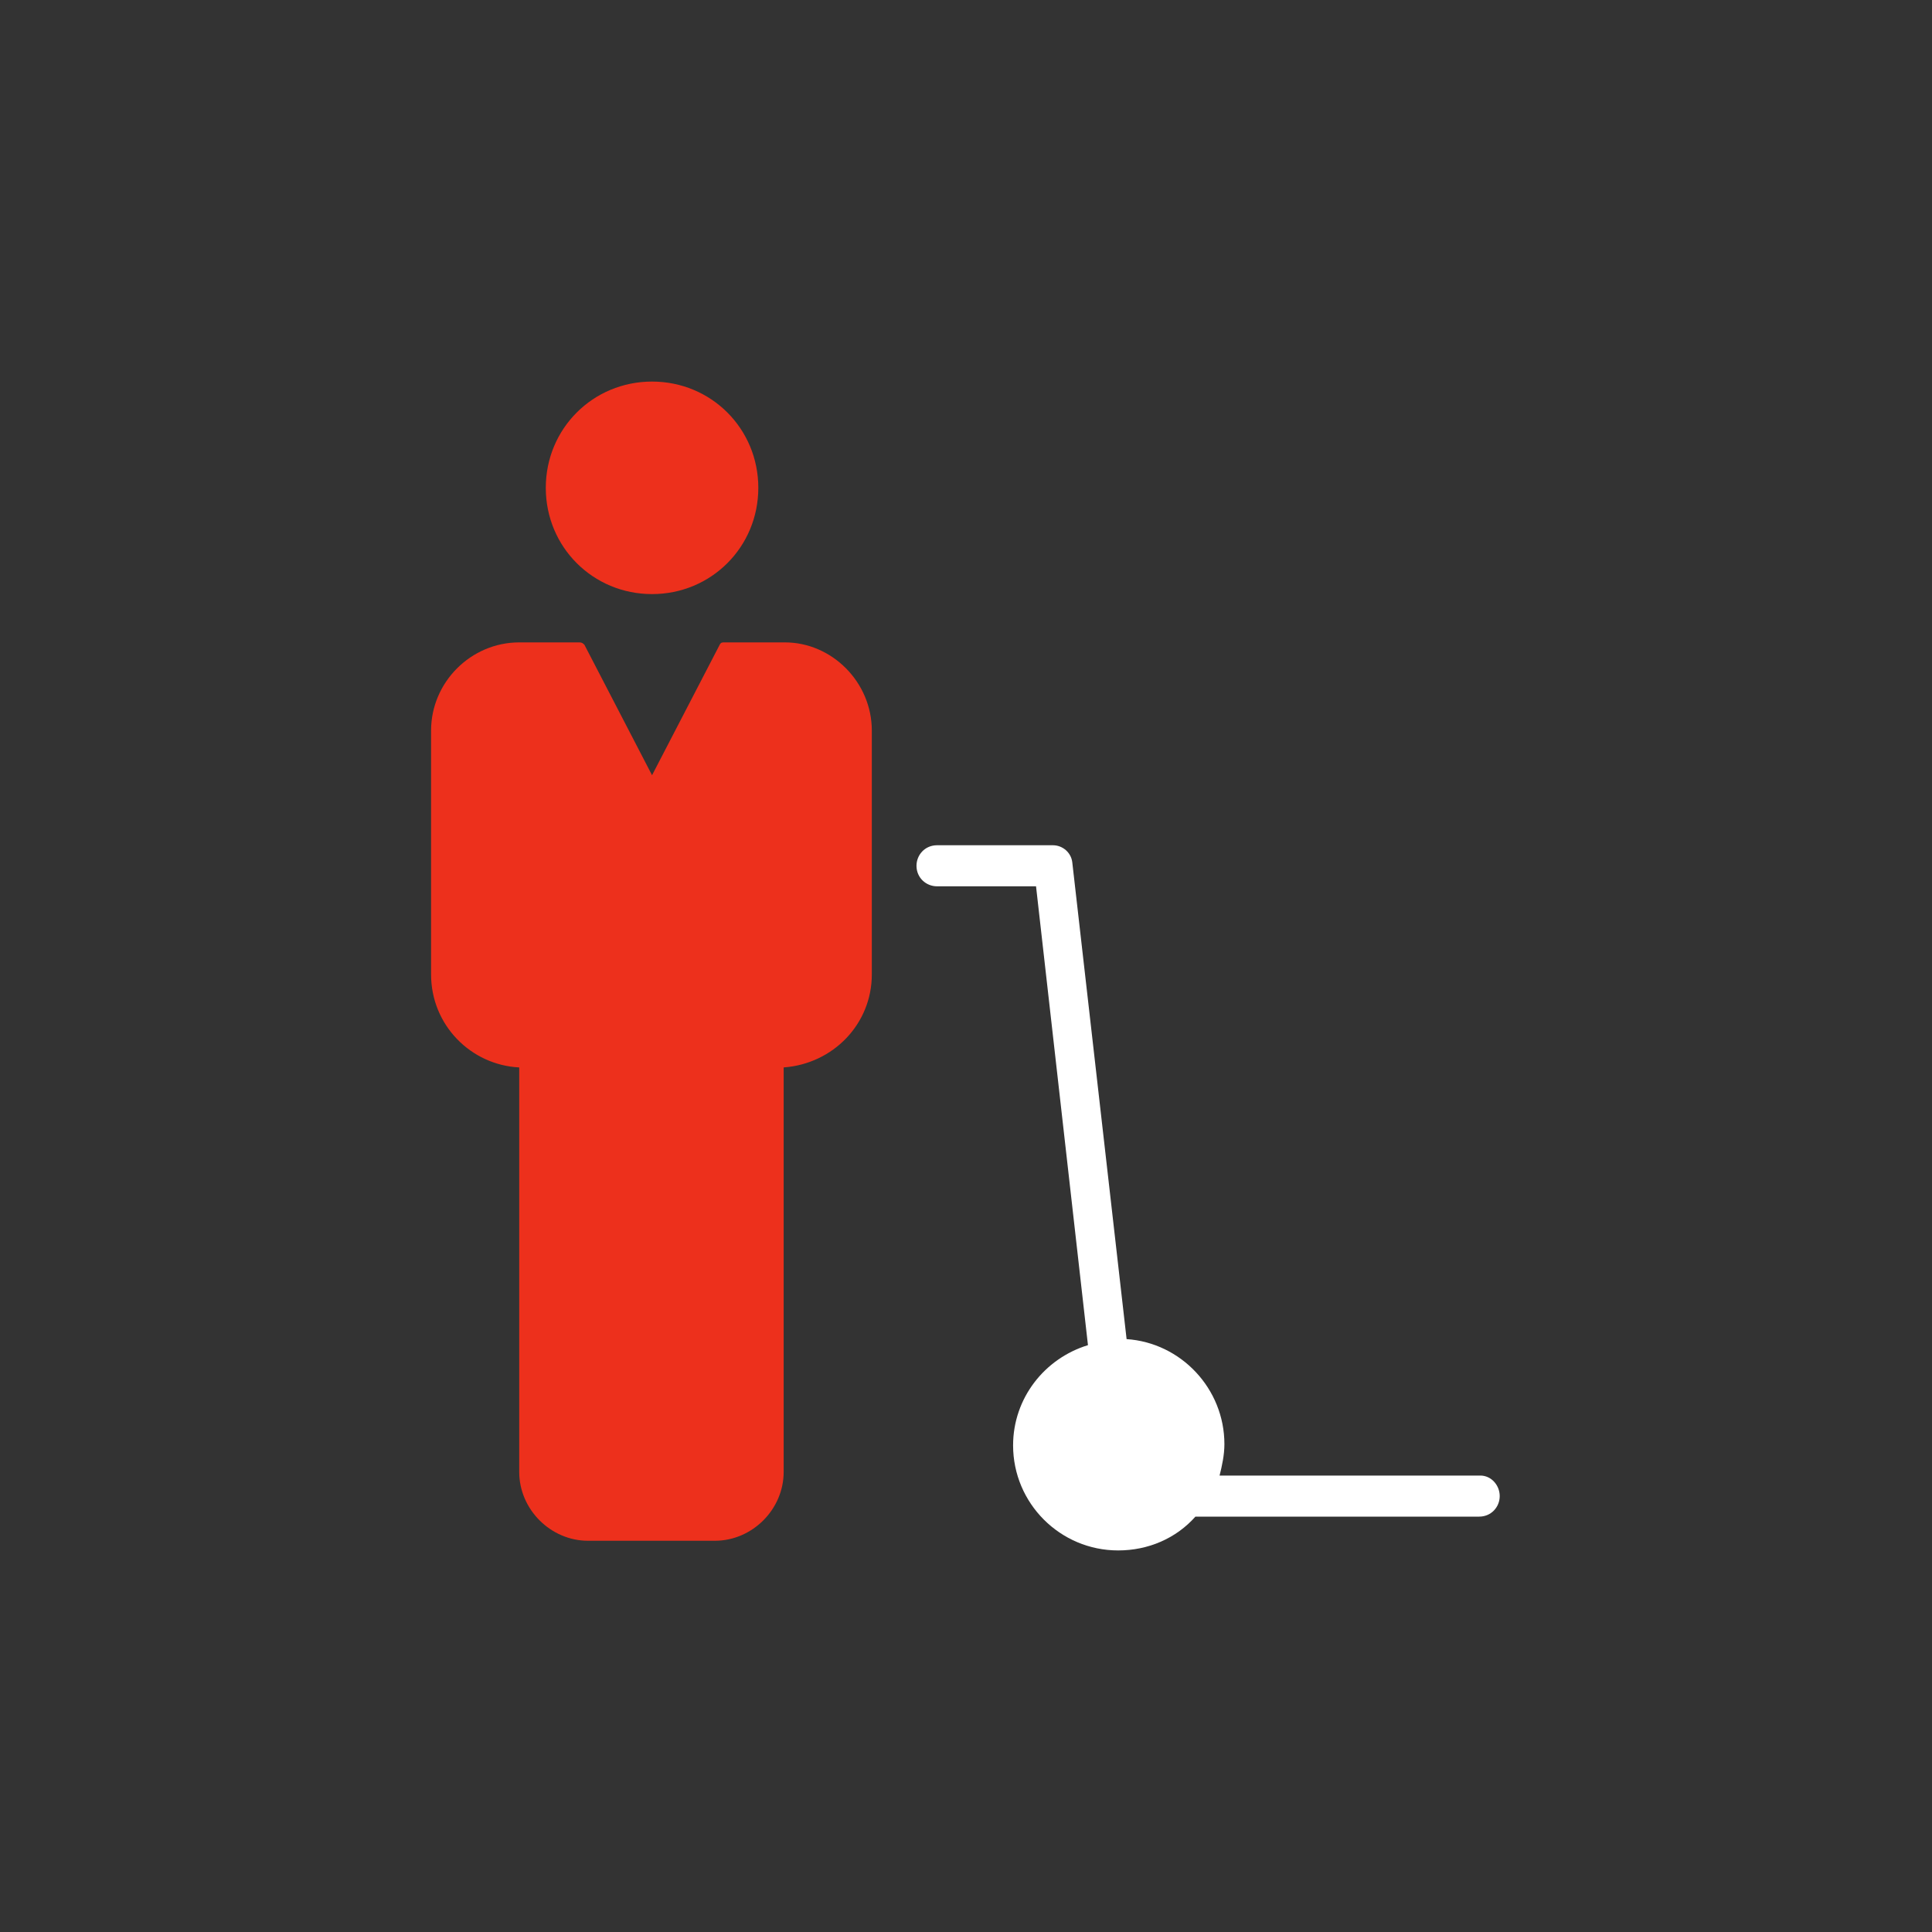 <?xml version="1.0" encoding="utf-8"?>
<!-- Generator: Adobe Illustrator 18.0.0, SVG Export Plug-In . SVG Version: 6.00 Build 0)  -->
<!DOCTYPE svg PUBLIC "-//W3C//DTD SVG 1.1//EN" "http://www.w3.org/Graphics/SVG/1.1/DTD/svg11.dtd">
<svg version="1.1" id="Layer_1" xmlns="http://www.w3.org/2000/svg" xmlns:xlink="http://www.w3.org/1999/xlink" x="0px" y="0px"
	 width="160px" height="160px" viewBox="0 0 160 160" style="enable-background:new 0 0 160 160;" xml:space="preserve">
<rect x="0" y="0" width="160" height="160" fill="#333333" stroke="none"/>
<style type="text/css">
	.st0{fill:#FFFFFF;}
	.st1{fill:#ED301C;}
</style>
<g>
	<g>
		<path class="st0" d="M124.2,123.9c0,0.9-0.7,1.7-1.7,1.7H99c-1.6,1.8-3.9,2.8-6.4,2.8c-4.8,0-8.7-3.9-8.7-8.7
			c0-3.9,2.6-7.2,6.2-8.3l-4.3-38h-8.2c-0.9,0-1.7-0.7-1.7-1.7c0-0.9,0.7-1.7,1.7-1.7h9.6c0.8,0,1.5,0.6,1.6,1.4l4.5,39.5
			c4.5,0.3,8.1,4.1,8.1,8.7c0,0.9-0.2,1.8-0.4,2.6h21.6C123.5,122.2,124.2,123,124.2,123.9z"/>
		<path class="st1" d="M72.2,60.5v20.2c0,4.1-3.2,7.4-7.3,7.7v33.5c0,3.1-2.6,5.7-5.7,5.7c-2.4,0-8.2,0-10.5,0
			c-3.1,0-5.7-2.6-5.7-5.7V88.4c-4-0.2-7.3-3.5-7.3-7.7l0,0V60.5c0-4,3.3-7.3,7.3-7.3h5c0.2,0,0.3,0.1,0.4,0.2L54,64.2l5.6-10.8
			c0.1-0.2,0.2-0.2,0.4-0.2h5C68.9,53.2,72.2,56.5,72.2,60.5z"/>
		<path class="st1" d="M62.8,40.4c0,4.9-3.9,8.8-8.8,8.8s-8.8-3.9-8.8-8.8s3.9-8.8,8.8-8.8S62.8,35.5,62.8,40.4z"/>
	</g>
</g>
</svg>
